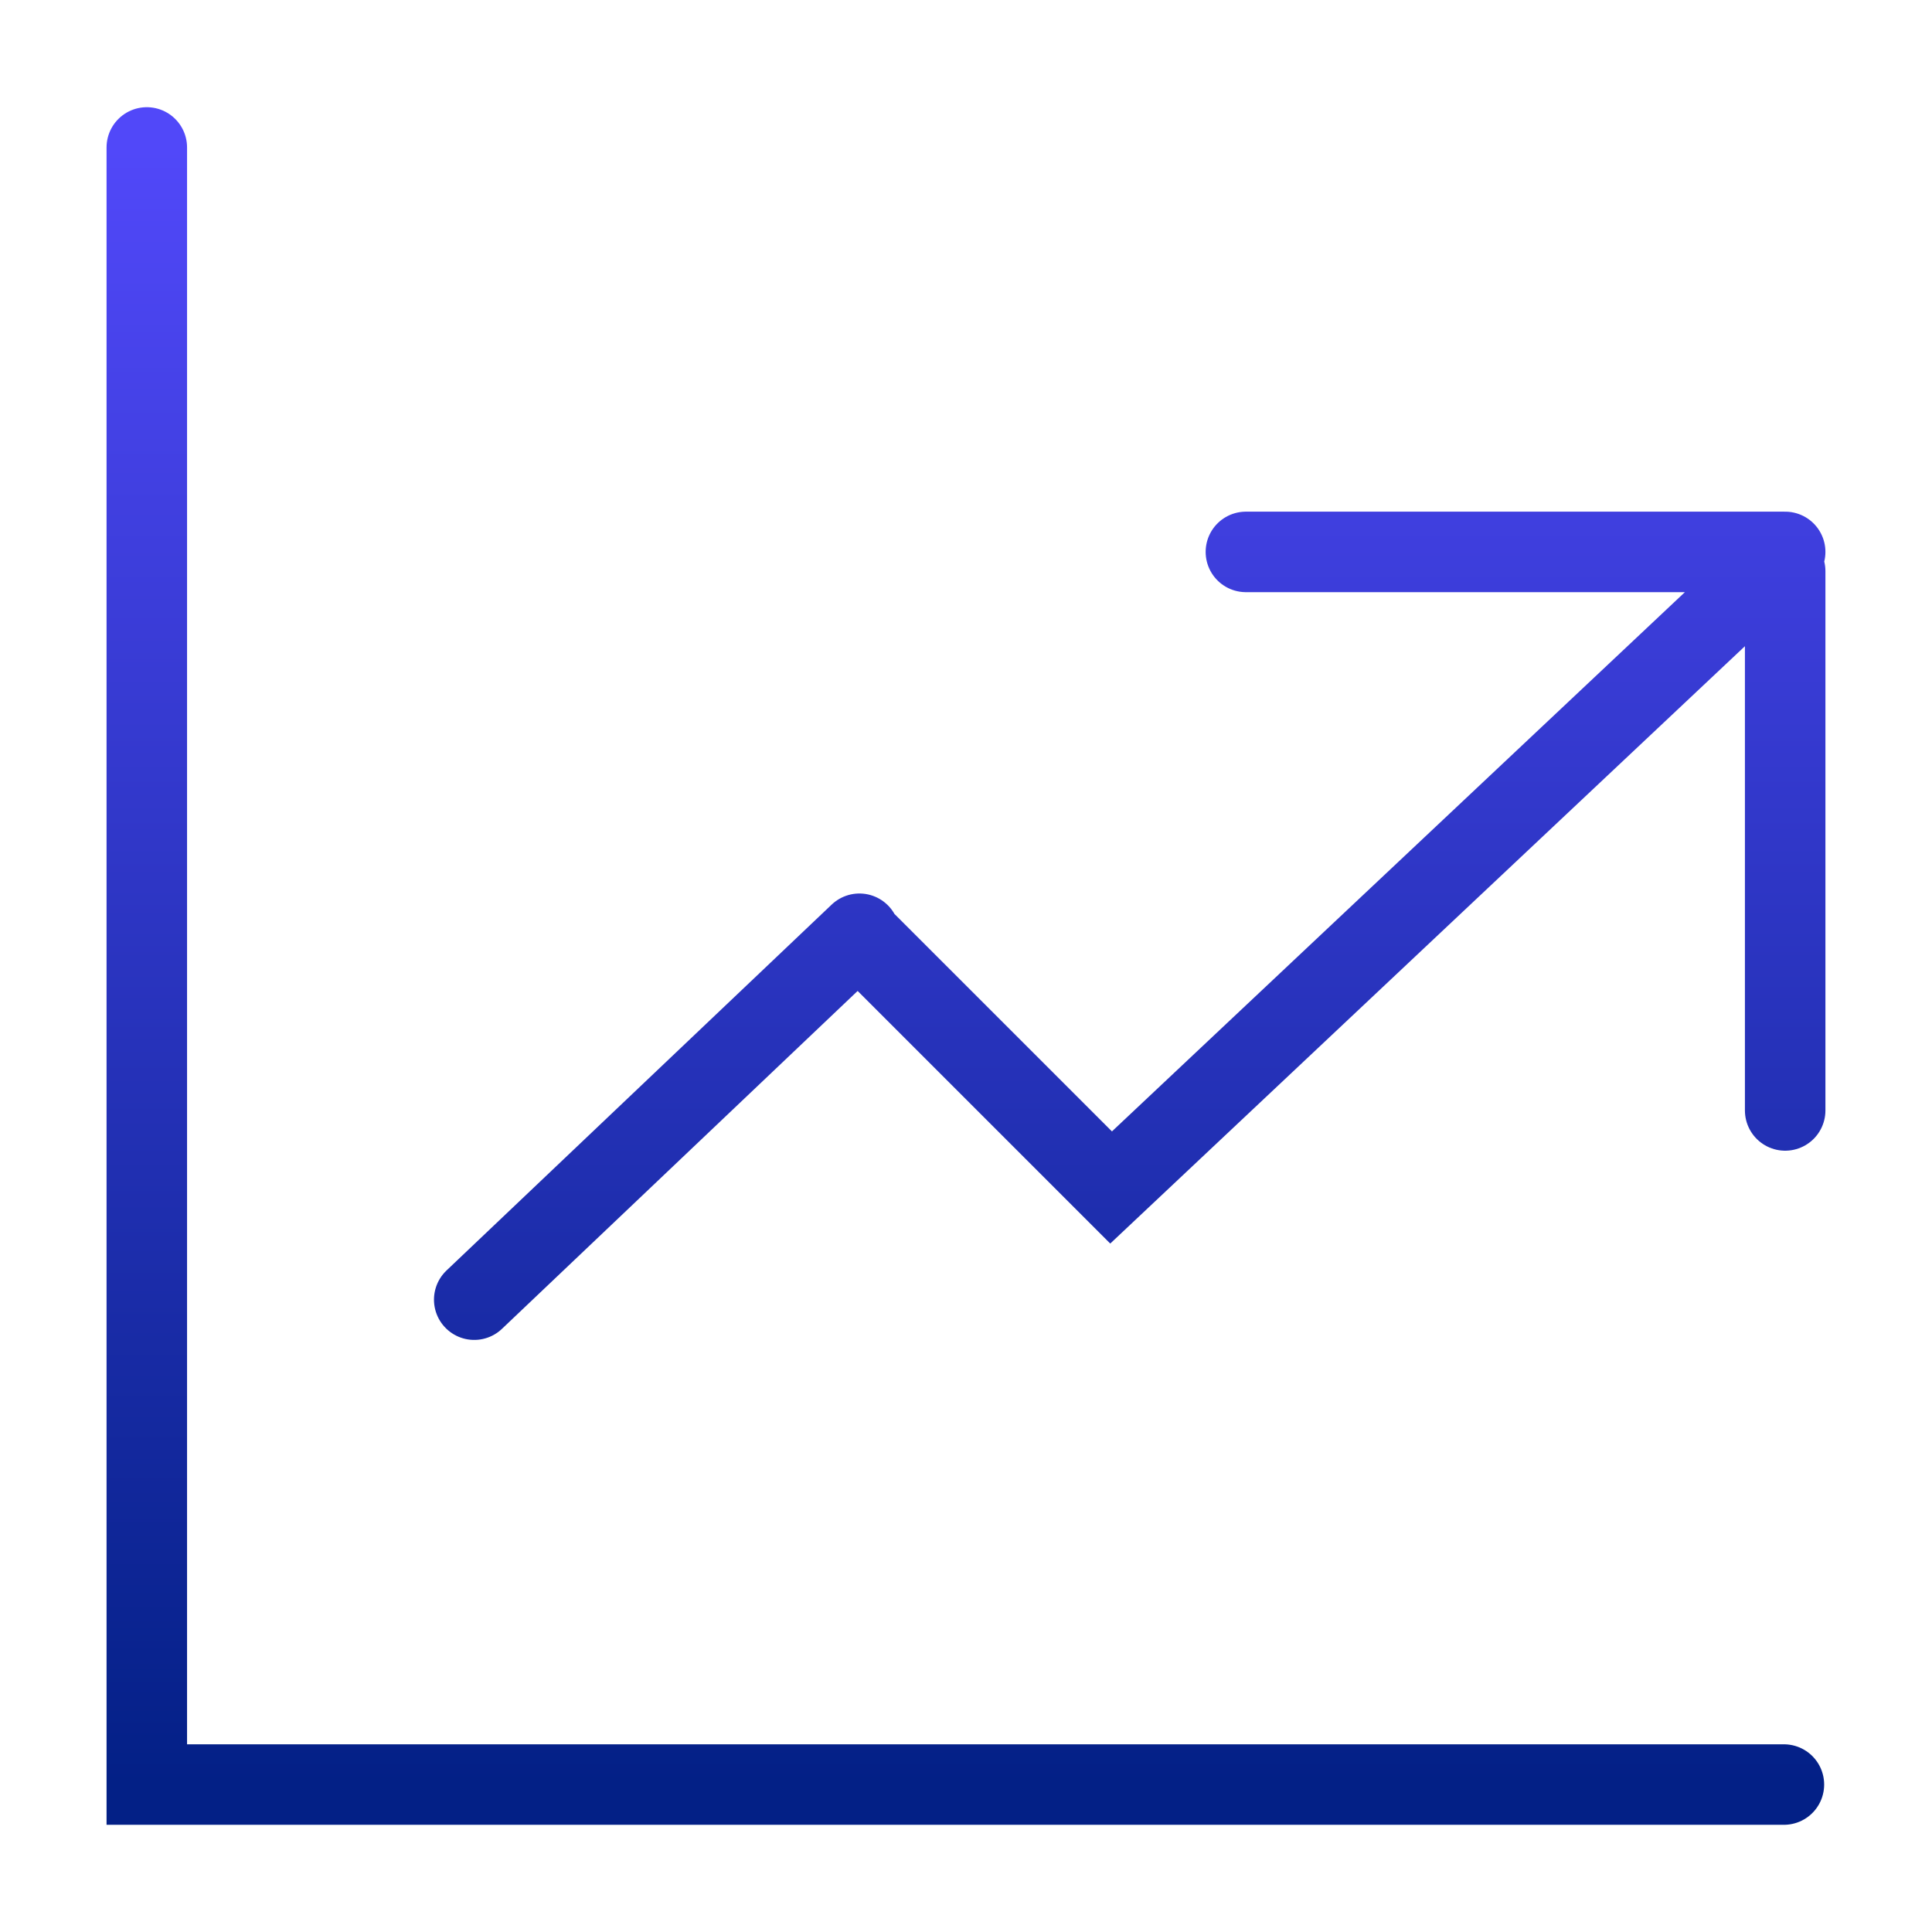 <?xml version="1.0" encoding="UTF-8"?> <svg xmlns="http://www.w3.org/2000/svg" width="72" height="72" viewBox="0 0 72 72" fill="none"><path d="M5.471 5.495L5.471 66.505H66.481M17.673 48.435L32.028 34.798M32.076 34.923L41.407 44.254L65.81 21.286M46.431 20.568H66.528M66.528 41.383V21.286" stroke="url(#paint0_linear_8615_38874)" stroke-width="3" stroke-linecap="round"></path><defs><linearGradient id="paint0_linear_8615_38874" x1="35.999" y1="5.495" x2="35.999" y2="66.505" gradientUnits="userSpaceOnUse"><stop stop-color="#5148F9"></stop><stop offset="1" stop-color="#032086"></stop></linearGradient></defs></svg> 